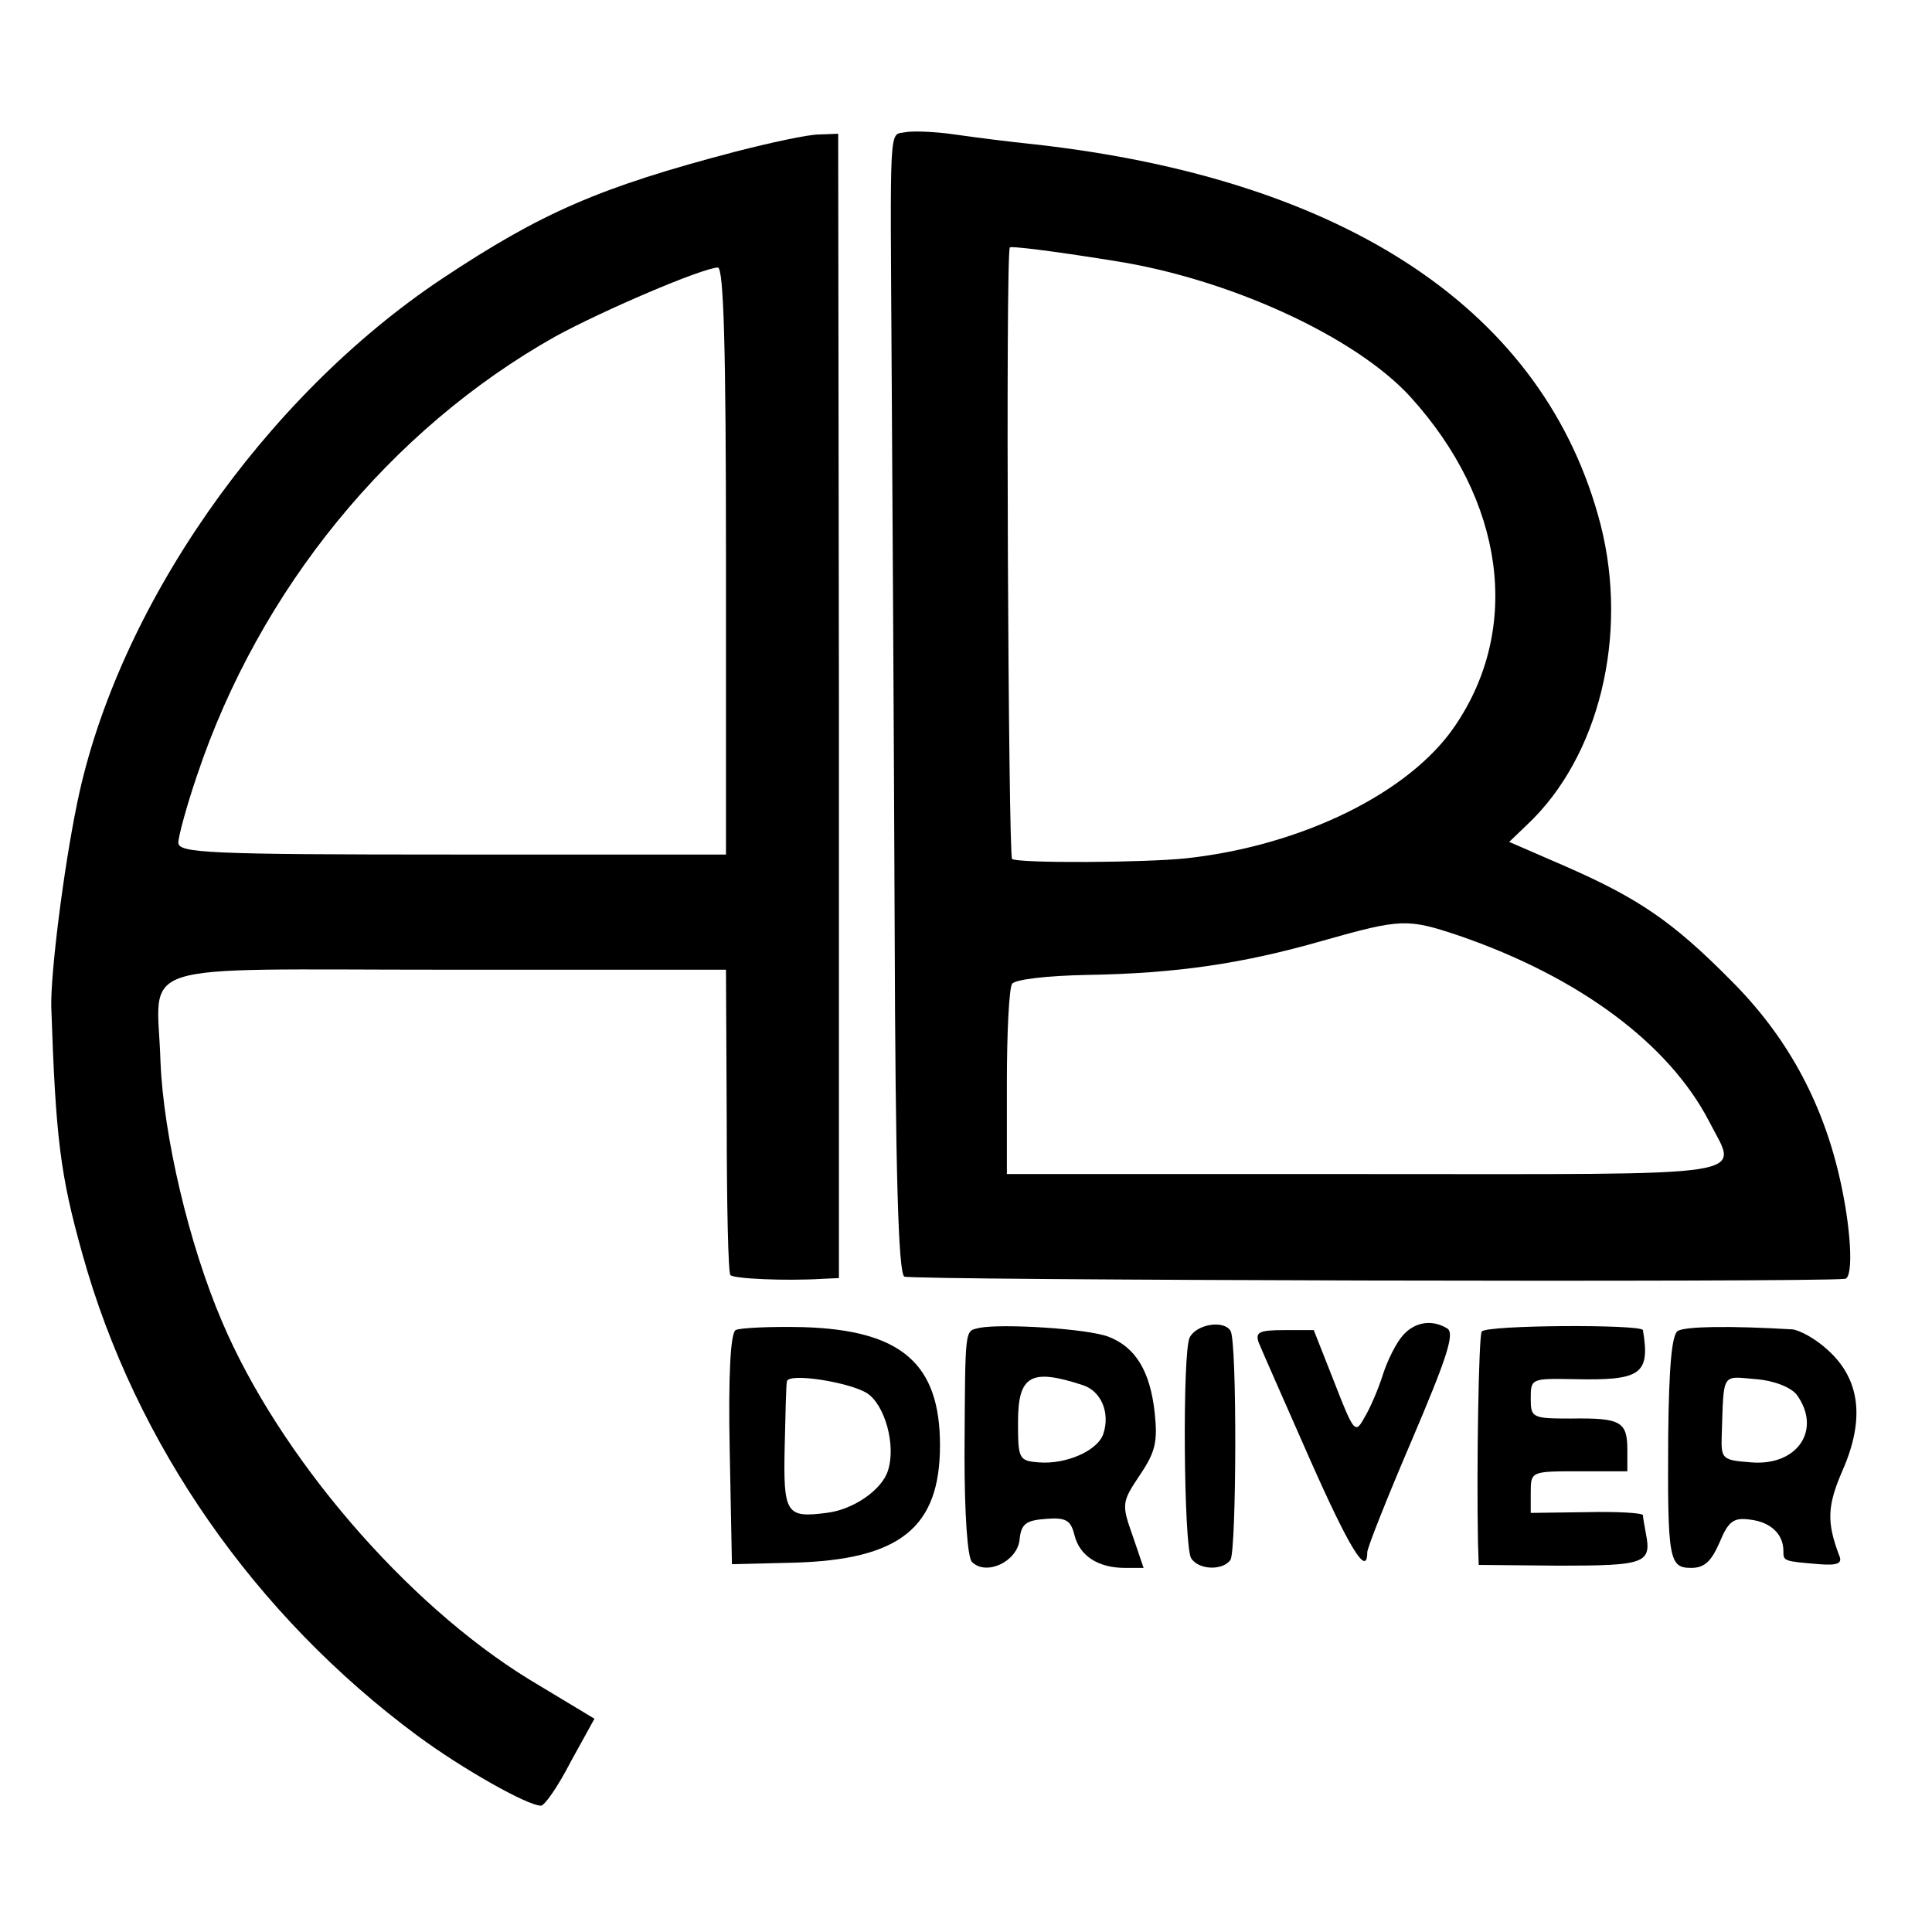 <?xml version="1.0" standalone="no"?>
<!DOCTYPE svg PUBLIC "-//W3C//DTD SVG 20010904//EN"
 "http://www.w3.org/TR/2001/REC-SVG-20010904/DTD/svg10.dtd">
<svg version="1.0" xmlns="http://www.w3.org/2000/svg"
 width="260pt" height="260pt" viewBox="0 0 260 260"
 preserveAspectRatio="xMidYMid meet">
<g transform="translate(0,260) scale(0.1,-0.1)"
fill="#000000" stroke="none">
<path d="M1218 2422 c-22 -4 -20 17 -18 -327 1 -154 3 -488 4 -743 1 -330 5
-465 13 -470 8 -5 1220 -8 1266 -3 12 2 8 71 -8 139 -24 103 -72 189 -145 262
-79 80 -125 111 -223 154 l-76 33 24 23 c97 91 137 255 99 404 -74 286 -340
465 -764 512 -30 3 -77 9 -105 13 -27 4 -58 5 -67 3z m281 -173 c155 -24 325
-102 399 -183 127 -140 150 -311 60 -443 -61 -90 -206 -161 -361 -178 -55 -6
-225 -7 -235 -1 -5 3 -9 814 -3 823 1 2 53 -4 140 -18z m464 -908 c163 -56
283 -146 337 -250 39 -77 76 -71 -463 -71 l-482 0 0 123 c0 67 3 127 7 133 4
6 48 11 101 12 120 2 209 15 317 46 106 30 114 30 183 7z"/>
<path d="M990 2396 c-183 -48 -261 -82 -395 -171 -240 -160 -437 -443 -491
-705 -19 -92 -36 -231 -35 -275 6 -177 12 -226 42 -333 71 -255 232 -486 451
-648 61 -45 148 -94 166 -94 5 0 23 26 40 59 l32 58 -88 53 c-166 102 -336
300 -413 481 -45 105 -79 251 -83 350 -4 138 -48 124 386 124 l375 0 1 -203
c0 -112 2 -206 5 -208 5 -5 75 -8 124 -5 l22 1 0 770 -1 770 -26 -1 c-15 0
-65 -11 -112 -23z m-13 -551 l0 -395 -368 0 c-329 0 -369 2 -369 16 0 8 11 49
25 90 84 251 260 466 482 591 64 35 197 92 219 93 8 0 11 -109 11 -395z"/>
<path d="M990 810 c-7 -4 -10 -63 -8 -161 l3 -154 83 2 c143 4 197 47 197 158
0 110 -52 155 -184 159 -45 1 -86 -1 -91 -4z m177 -85 c24 -16 39 -70 28 -104
-8 -26 -47 -53 -83 -57 -54 -7 -58 -1 -56 89 1 45 2 85 3 88 2 12 84 -1 108
-16z"/>
<path d="M1318 813 c-20 -5 -19 5 -20 -171 0 -80 4 -138 10 -144 19 -19 60 0
64 29 2 22 8 27 36 29 27 2 33 -2 38 -22 7 -28 32 -44 68 -44 l25 0 -15 44
c-15 42 -14 45 10 81 21 31 24 45 20 83 -6 57 -26 89 -62 103 -28 11 -144 18
-174 12z m139 -77 c25 -8 37 -37 28 -65 -7 -23 -50 -42 -87 -39 -27 2 -28 5
-28 54 0 63 17 73 87 50z"/>
<path d="M1601 800 c-10 -20 -8 -281 2 -297 10 -16 43 -17 53 -2 8 14 9 294 0
308 -9 15 -46 9 -55 -9z"/>
<path d="M1888 803 c-9 -10 -21 -34 -27 -53 -6 -19 -17 -45 -25 -58 -12 -22
-14 -20 -40 47 l-28 71 -40 0 c-34 0 -39 -3 -34 -17 4 -10 35 -80 68 -155 54
-122 78 -161 78 -127 0 6 27 74 60 151 46 108 58 143 48 150 -21 13 -44 9 -60
-9z"/>
<path d="M1994 808 c-4 -6 -7 -181 -5 -284 l1 -30 109 -1 c114 0 124 3 116 43
-2 11 -4 22 -4 25 -1 3 -35 5 -76 4 l-75 -1 0 28 c0 28 1 28 65 28 l65 0 0 29
c0 38 -9 43 -76 42 -52 0 -54 1 -54 27 0 27 1 27 58 26 90 -2 103 6 93 66 -2
8 -212 7 -217 -2z"/>
<path d="M2258 809 c-8 -5 -12 -46 -13 -141 -1 -167 1 -178 31 -178 18 0 27 9
38 34 12 29 19 34 41 31 27 -3 45 -19 45 -42 0 -14 0 -14 48 -18 25 -2 32 1
27 12 -17 45 -16 67 5 115 30 69 23 122 -20 161 -16 15 -38 27 -48 28 -85 5
-143 4 -154 -2z m160 -86 c34 -47 1 -96 -61 -91 -39 3 -41 4 -40 36 3 86 -1
80 46 76 25 -2 47 -11 55 -21z"/>
</g>
</svg>

